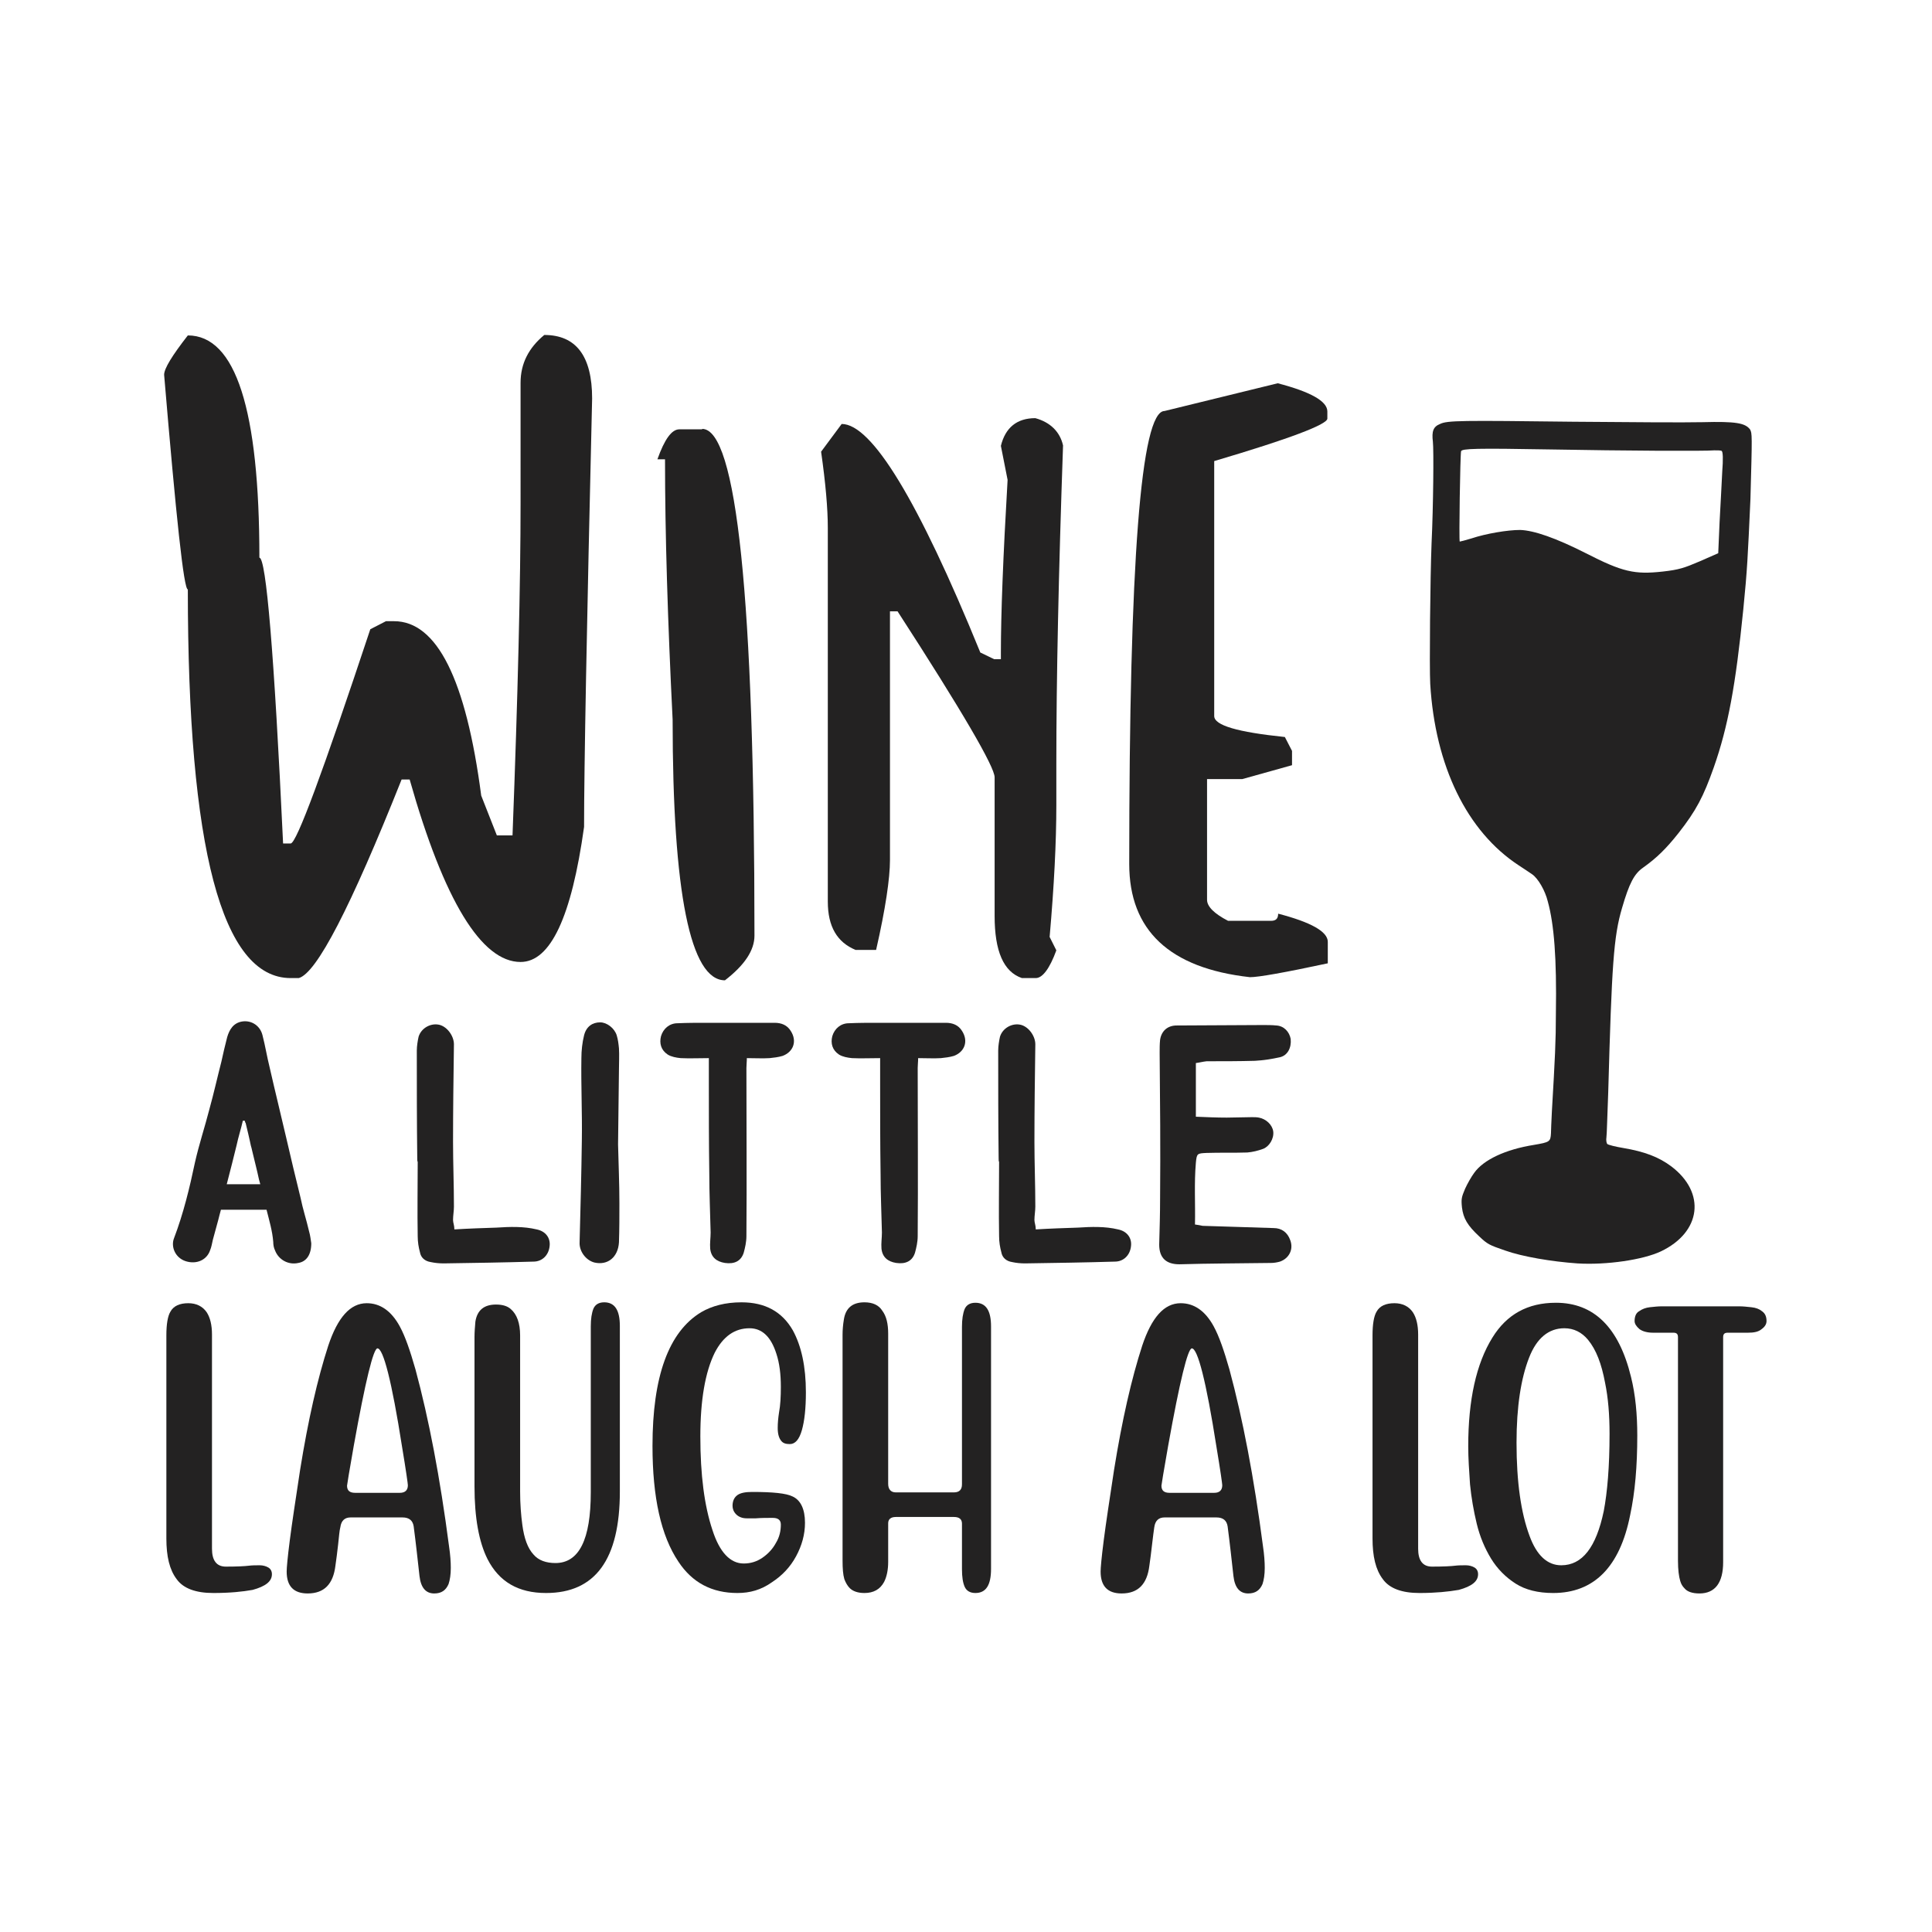 <svg xml:space="preserve" data-sanitized-enable-background="new 0 0 432 432" viewBox="0 0 432 432" y="0px" x="0px" xmlns:xlink="http://www.w3.org/1999/xlink" xmlns="http://www.w3.org/2000/svg" id="Layer_1" version="1.1">
<g>
	<g>
		<g>
			<path d="M58,124.7c1.5,0,3.3,21.3,5.3,63.9h1.7c1.3,0,7.2-16,17.8-47.9l3.5-1.8h1.8c9.6,0,16.1,13,19.5,39
				l3.5,8.9h3.5c1.2-31.5,1.8-56.3,1.8-74.5V85.6c0-4.3,1.8-7.8,5.3-10.7c7.1,0,10.7,4.7,10.7,14.2c-1.2,50.8-1.8,82.8-1.8,95.8
				c-2.8,20.1-7.5,30.2-14.2,30.2c-8.7,0-17.1-13.6-24.8-40.8h-1.8c-11.4,28.6-19,43.3-23,44.4h-1.8c-15.4,0-23-29-23-86.9
				c-0.9,0-2.6-16-5.3-48c0-1.4,1.8-4.3,5.3-8.8C52.7,75,58,91.6,58,124.7z" fill="#232222"></path>
			<path d="M157,95.9c7.7,0,11.7,37.8,11.7,113.3c0,3.3-2.2,6.6-6.6,10c-7.7,0-11.7-19.4-11.7-58.3
				c-1.1-22.1-1.7-41.5-1.7-58.2H147c1.6-4.5,3.2-6.7,4.9-6.7H157z" fill="#232222"></path>
			<path d="M237.7,99.6c-1,28.6-1.5,52.3-1.5,71.1v9.3c0,8.3-0.5,18.1-1.5,29.5l1.5,3c-1.5,4.1-3.1,6.2-4.6,6.2h-3.1
				c-4.1-1.4-6.1-6-6.1-13.9v-31c0-2.3-7.2-14.7-21.7-37.1H199v55.6c0,4.1-1,10.9-3.1,20.1h-4.6c-4.1-1.7-6.2-5.2-6.2-10.8v-83.6
				c0-4.3-0.5-10-1.5-17l4.6-6.2c6.7,0,17.1,17,31,51.1l3.1,1.5h1.5V146c0-8.7,0.5-21.6,1.5-38.7l-1.5-7.6c1-4.1,3.6-6.2,7.7-6.2
				C234.8,94.4,237,96.5,237.7,99.6z" fill="#232222"></path>
			<path d="M285.7,85.7c7.3,1.9,11.1,4,11.1,6.3v1.6c0,1.3-8.4,4.5-25.3,9.5v57c0,2.1,5.2,3.6,15.8,4.7l1.6,3.1v3.2
				l-11.1,3.1h-7.9v27c0,1.5,1.6,3.1,4.7,4.7h9.6c1.1,0,1.6-0.5,1.6-1.6c7.3,1.9,11.1,4,11.1,6.3v4.8c-9.8,2.1-15.5,3.1-17.4,3.1
				c-18-2-27-10.5-27-25.3c0-67.5,2.6-101.3,7.9-101.3L285.7,85.7z" fill="#232222"></path>
		</g>
	</g>
	<g>
		<g>
			<path d="M69.1,275.3c0.3,1,0.4,2.1,0.5,2.7c0,2.6-1.1,4.1-2.9,4.4c-2.2,0.5-4.4-0.7-5.2-2.8
				c-0.3-0.6-0.4-1.3-0.4-1.9c-0.2-2.5-0.9-4.8-1.5-7.2H49.4c-0.3,1-0.4,1.6-0.6,2.3c-0.4,1.5-0.8,2.9-1.2,4.4
				c-0.2,0.8-0.3,1.6-0.6,2.3c-0.7,2.2-3,3.3-5.5,2.5c-2.4-0.8-3.3-3.3-2.6-5.1c2.1-5.5,3.5-11.3,4.7-17c0.9-4,2.2-7.9,3.2-11.8
				c1-3.6,1.8-7.2,2.7-10.7c0.4-1.8,0.8-3.6,1.3-5.5c0.5-1.7,1.4-3.2,3.4-3.5c2.1-0.3,4,1,4.5,3.1c0.6,2.3,1,4.8,1.6,7.2
				c1.2,5.3,2.5,10.5,3.7,15.7c1,4.4,2.1,8.9,3.2,13.4C67.7,270.3,68.5,272.7,69.1,275.3z M58.2,264.8c-0.1-0.3-0.2-0.8-0.3-1.1
				c-0.4-1.9-0.9-3.8-1.3-5.5c-0.2-0.7-0.3-1.4-0.5-2c-0.2-1-0.4-1.8-0.6-2.7c-0.4-1.6-0.6-2.5-0.6-2.5h-0.1c0-0.2,0-0.3-0.1-0.4
				c-0.1,0-0.3,0-0.4,0c-0.4,1.8-1,3.6-1.4,5.5c-0.6,2.5-1.4,5.6-2.2,8.7H58.2z" fill="#232222"></path>
			<path d="M93.3,259c-0.1-8-0.1-16-0.1-24.1c0-1,0.2-2.2,0.4-3.1c0.6-1.9,2.6-3,4.4-2.7c1.9,0.3,3.5,2.5,3.5,4.4
				c-0.1,7.3-0.2,14.6-0.2,21.8c0,4.8,0.2,9.7,0.2,14.5c0,1-0.2,2-0.2,3c0,0.6,0.3,1.2,0.3,2.1c3.3-0.2,6.3-0.3,9.4-0.4
				c3-0.2,6.1-0.3,9,0.4c2,0.4,3.1,1.9,2.9,3.7c-0.2,2.1-1.7,3.5-3.6,3.5c-6.7,0.2-13.3,0.3-20.1,0.4c-1,0-2-0.1-2.9-0.3
				c-1.3-0.2-2.2-1-2.4-2.2c-0.3-1.1-0.5-2.3-0.5-3.6c-0.1-5.5,0-11.1,0-16.6C93.3,259.7,93.3,259.3,93.3,259z" fill="#232222"></path>
			<path d="M129.6,277.8c0.2-7.5,0.4-15.2,0.5-22.7c0.1-6.2-0.2-12.4-0.1-18.5c0-1.7,0.2-3.5,0.6-5.1
				c0.5-2,1.9-2.9,3.6-2.9c1.5,0,3.2,1.3,3.7,2.9c0.3,1,0.4,1.9,0.5,2.9c0.1,1.6,0,3.2,0,4.8l-0.2,16.7c0.1,4.3,0.3,8.7,0.3,13.2
				c0,2.9,0,5.8-0.1,8.7c-0.2,3.3-2.5,5.2-5.5,4.5C131,281.8,129.5,279.8,129.6,277.8z" fill="#232222"></path>
			<path d="M175,236.1c-1,0.3-2,0.4-2.9,0.5c-1.6,0.1-3.2,0-5.1,0c0,0.8-0.1,1.5-0.1,2.2c0,12.6,0.1,25.1,0,37.6
				c0,1.3-0.3,2.6-0.6,3.7c-0.6,1.9-2.1,2.6-4.2,2.3c-1.9-0.3-3.1-1.3-3.3-3.2c-0.1-1.2,0.1-2.4,0.1-3.6c-0.1-4.3-0.3-8.7-0.3-13.1
				c-0.1-6.8-0.1-13.7-0.1-20.4c0-1.7,0-3.5,0-5.5c-2.3,0-4.3,0.1-6.3,0c-1-0.1-2.1-0.3-2.9-0.8c-1.5-1-1.9-2.5-1.5-4.1
				c0.5-1.7,1.9-2.9,3.7-2.9c2.2-0.1,4.3-0.1,6.4-0.1c5.1,0,10.2,0,15.3,0c1.5,0,2.8,0.5,3.6,1.8C178.3,232.8,177.4,235.2,175,236.1
				z" fill="#232222"></path>
			<path d="M213.3,236.1c-1,0.3-2,0.4-2.9,0.5c-1.6,0.1-3.2,0-5.1,0c0,0.8-0.1,1.5-0.1,2.2c0,12.6,0.1,25.1,0,37.6
				c0,1.3-0.3,2.6-0.6,3.7c-0.6,1.9-2.1,2.6-4.2,2.3c-1.9-0.3-3.1-1.3-3.3-3.2c-0.1-1.2,0.1-2.4,0.1-3.6c-0.1-4.3-0.3-8.7-0.3-13.1
				c-0.1-6.8-0.1-13.7-0.1-20.4c0-1.7,0-3.5,0-5.5c-2.3,0-4.3,0.1-6.3,0c-1-0.1-2.1-0.3-2.9-0.8c-1.5-1-1.9-2.5-1.5-4.1
				c0.5-1.7,1.9-2.9,3.7-2.9c2.2-0.1,4.3-0.1,6.4-0.1c5.1,0,10.2,0,15.3,0c1.5,0,2.8,0.5,3.6,1.8
				C216.6,232.8,215.7,235.2,213.3,236.1z" fill="#232222"></path>
			<path d="M223.3,259c-0.1-8-0.1-16-0.1-24.1c0-1,0.2-2.2,0.4-3.1c0.6-1.9,2.6-3,4.4-2.7c1.9,0.3,3.5,2.5,3.5,4.4
				c-0.1,7.3-0.2,14.6-0.2,21.8c0,4.8,0.2,9.7,0.2,14.5c0,1-0.2,2-0.2,3c0,0.6,0.3,1.2,0.3,2.1c3.3-0.2,6.3-0.3,9.4-0.4
				c3-0.2,6.1-0.3,9,0.4c2,0.4,3.1,1.9,2.9,3.7c-0.2,2.1-1.7,3.5-3.6,3.5c-6.7,0.2-13.3,0.3-20.1,0.4c-1,0-2-0.1-2.9-0.3
				c-1.3-0.2-2.2-1-2.4-2.2c-0.3-1.1-0.5-2.3-0.5-3.6c-0.1-5.5,0-11.1,0-16.6C223.3,259.7,223.3,259.3,223.3,259z" fill="#232222"></path>
			<path d="M259.3,235.5c0-1,0-2.1,0.1-3c0.3-2,1.7-3.2,3.7-3.2c6.4,0,12.9-0.1,19.3-0.1c1,0,2,0,3,0.1
				c1.7,0.1,2.9,1.4,3.2,3c0.2,2-0.7,3.7-2.4,4.1c-1.8,0.4-3.7,0.7-5.6,0.8c-3.5,0.1-7.2,0.1-10.8,0.1c-0.9,0.1-1.6,0.3-2.4,0.4
				c0,4.2,0,8,0,12c2.4,0.1,4.7,0.2,6.9,0.2c1.9,0,3.8-0.1,5.6-0.1c0.6,0,1.1,0,1.6,0.1c1.6,0.3,3,1.6,3.2,3.1
				c0.2,1.6-0.9,3.4-2.3,3.9c-1.1,0.4-2.3,0.7-3.5,0.8c-3,0.1-6.1,0-9.1,0.1c-2.1,0.1-2.2,0.1-2.4,2.2c-0.4,4.6-0.1,9.1-0.2,13.8
				c0.8,0.1,1.2,0.2,1.7,0.3c5.3,0.2,10.6,0.3,15.9,0.5c1.8,0,3.1,1,3.7,2.7c0.8,2.1-0.3,4.1-2.3,4.8c-0.7,0.2-1.4,0.3-2,0.3
				c-6.8,0.1-13.7,0.1-20.5,0.3c-2.8,0-4.5-1.3-4.5-4.4c0.1-3.5,0.2-6.9,0.2-10.5C259.5,256.9,259.4,246.1,259.3,235.5z" fill="#232222"></path>
		</g>
	</g>
	<g>
		<g>
			<path d="M47.7,356.2c-3.9,0-6.7-1-8.2-3.1c-1.6-2.1-2.3-5.1-2.3-9.1v-45.4c0-2.5,0.3-4.3,0.9-5.3
				c0.7-1.3,2.1-1.9,4-1.9c1.8,0,3.2,0.7,4.1,2c0.8,1.2,1.2,2.9,1.2,5v47.9c0,2.6,1,4,3.1,4c2.6,0,4.3-0.1,5.1-0.2
				c0.8-0.1,1.6-0.1,2.5-0.1c0.7,0,1.4,0.2,1.9,0.5c0.5,0.3,0.8,0.8,0.8,1.5c0,1.6-1.4,2.7-4.3,3.5
				C54.3,355.9,51.4,356.2,47.7,356.2z" fill="#232222"></path>
			<path d="M75.6,345.4c-0.2,1.8-0.4,3.3-0.6,4.7c-0.5,4.1-2.5,6.2-6.2,6.2c-3.1,0-4.7-1.6-4.7-4.9
				c0-0.8,0.2-3.1,0.7-7c0.5-3.9,1.3-9.1,2.3-15.7c1.8-11.2,3.9-20.4,6.3-27.8c2.1-6.3,4.9-9.5,8.6-9.5c3,0,5.5,1.7,7.4,5.2
				c1.2,2.2,2.3,5.4,3.5,9.6c3,11.1,5.5,24.2,7.5,39.5c0.3,2,0.4,3.6,0.4,4.9c0,1.5-0.2,2.7-0.5,3.6c-0.6,1.4-1.6,2.1-3.2,2.1
				c-1.9,0-3-1.3-3.3-3.9c-0.4-3.6-0.8-7.3-1.3-11.1c-0.2-1.3-1-2-2.5-2H78.4c-1.3,0-2.1,0.7-2.3,2.2
				C75.9,342.2,75.8,343.6,75.6,345.4z M89.4,333.8c1.2,0,1.8-0.6,1.8-1.7c0-0.3-0.4-3.2-1.3-8.6c-2.3-14.7-4.2-22-5.5-22
				c-0.9,0-2.7,7.3-5.3,21.8c-1,5.7-1.5,8.7-1.5,8.9c0,1.1,0.6,1.6,1.8,1.6H89.4z" fill="#232222"></path>
			<path d="M122.1,356.2c-6.2,0-10.5-2.5-13.1-7.6c-1.9-3.8-2.9-9.2-2.9-16.2V299c0-1.2,0.1-2.3,0.2-3.5
				c0.4-2.5,1.9-3.8,4.6-3.8c1.4,0,2.5,0.3,3.3,1c1.4,1.2,2.1,3.2,2.1,5.9v34.9c0,2.8,0.2,5.3,0.5,7.5c0.4,3,1.2,5.2,2.5,6.6
				c1.1,1.3,2.8,1.9,4.9,1.9c5.3,0,7.9-5.3,7.9-15.8v-37.1c0-1.7,0.2-3,0.6-4c0.4-0.9,1.2-1.4,2.4-1.4c2.4,0,3.5,1.8,3.5,5.3v37
				C138.6,348.7,133.1,356.2,122.1,356.2z" fill="#232222"></path>
			<path d="M164.9,356.2c-5.7,0-10.1-2.3-13.2-7c-3.9-5.8-5.8-14.4-5.8-25.9c0-15.5,3.6-25.5,10.9-29.9
				c2.4-1.4,5.4-2.2,9-2.2c5.3,0,9.1,2.1,11.5,6.3c1.9,3.5,2.9,8.1,2.9,13.8c0,3.6-0.3,6.4-0.9,8.5c-0.6,2.1-1.5,3.1-2.7,3.1
				c-0.9,0-1.5-0.2-1.9-0.7c-0.5-0.6-0.8-1.5-0.8-2.9c0-1.1,0.1-2.2,0.3-3.5c0.3-1.6,0.4-3.5,0.4-5.7c0-2.8-0.3-5.3-1-7.4
				c-1.2-3.8-3.2-5.7-6-5.7c-3.3,0-5.9,1.8-7.8,5.5c-2.1,4.3-3.2,10.5-3.2,18.7c0,8.6,0.9,15.5,2.7,20.9c1.6,5,4,7.5,7,7.5
				c1.5,0,2.9-0.4,4.2-1.3c1.3-0.9,2.3-2,3-3.3c0.8-1.3,1.1-2.7,1.1-4.1c0-1-0.6-1.5-1.8-1.5c-1.3,0-2.6,0-3.8,0.1l-2,0
				c-1,0-1.8-0.3-2.4-0.9c-0.6-0.6-0.8-1.3-0.8-1.9c0-1.1,0.4-1.9,1.1-2.4c0.7-0.5,1.8-0.7,3.3-0.7c4.6,0,7.6,0.3,9,1
				c1.8,0.8,2.8,2.8,2.8,5.9c0,2.6-0.7,5.1-2,7.5c-1.3,2.4-3.1,4.3-5.4,5.8C170.2,355.5,167.7,356.2,164.9,356.2z" fill="#232222"></path>
			<path d="M218.1,356.2c-1.2,0-2-0.5-2.4-1.4c-0.4-0.9-0.6-2.2-0.6-3.9v-10.2c0-1-0.6-1.5-1.8-1.5l-13,0
				c-1.1,0-1.7,0.5-1.7,1.4v8.6c0,1.8-0.3,3.3-0.9,4.5c-0.9,1.7-2.4,2.5-4.4,2.5c-1.5,0-2.6-0.4-3.3-1.1c-0.5-0.5-0.9-1.2-1.2-2
				c-0.3-1-0.4-2.4-0.4-4.2v-50.4c0-1.2,0.1-2.3,0.3-3.5c0.4-2.5,1.9-3.8,4.6-3.8c1.8,0,3.2,0.6,4,1.9c0.9,1.2,1.3,2.9,1.3,5.1v33.6
				c0,1.2,0.6,1.9,1.7,1.9l13,0c1.2,0,1.8-0.6,1.8-1.8v-35.2c0-1.7,0.2-3,0.6-4c0.4-0.9,1.2-1.4,2.4-1.4c2.4,0,3.5,1.8,3.5,5.3v54.2
				C221.6,354.4,220.5,356.2,218.1,356.2z" fill="#232222"></path>
			<path d="M257.6,345.4c-0.2,1.8-0.4,3.3-0.6,4.7c-0.5,4.1-2.5,6.2-6.2,6.2c-3.1,0-4.7-1.6-4.7-4.9
				c0-0.8,0.2-3.1,0.7-7c0.5-3.9,1.3-9.1,2.3-15.7c1.8-11.2,3.9-20.4,6.3-27.8c2.1-6.3,4.9-9.5,8.6-9.5c3,0,5.5,1.7,7.4,5.2
				c1.2,2.2,2.3,5.4,3.5,9.6c3,11.1,5.5,24.2,7.5,39.5c0.3,2,0.4,3.6,0.4,4.9c0,1.5-0.2,2.7-0.5,3.6c-0.6,1.4-1.6,2.1-3.2,2.1
				c-1.9,0-3-1.3-3.3-3.9c-0.4-3.6-0.8-7.3-1.3-11.1c-0.2-1.3-1-2-2.5-2h-11.6c-1.3,0-2.1,0.7-2.3,2.2
				C258,342.2,257.8,343.6,257.6,345.4z M271.5,333.8c1.2,0,1.8-0.6,1.8-1.7c0-0.3-0.4-3.2-1.3-8.6c-2.3-14.7-4.2-22-5.5-22
				c-0.9,0-2.7,7.3-5.3,21.8c-1,5.7-1.5,8.7-1.5,8.9c0,1.1,0.6,1.6,1.8,1.6H271.5z" fill="#232222"></path>
			<path d="M317.4,356.2c-3.9,0-6.7-1-8.2-3.1c-1.6-2.1-2.3-5.1-2.3-9.1v-45.4c0-2.5,0.3-4.3,0.9-5.3
				c0.7-1.3,2.1-1.9,4-1.9c1.8,0,3.2,0.7,4.1,2c0.8,1.2,1.2,2.9,1.2,5v47.9c0,2.6,1,4,3.1,4c2.6,0,4.3-0.1,5.1-0.2
				c0.8-0.1,1.6-0.1,2.5-0.1c0.7,0,1.4,0.2,1.9,0.5c0.5,0.3,0.8,0.8,0.8,1.5c0,1.6-1.4,2.7-4.3,3.5
				C323.9,355.9,321,356.2,317.4,356.2z" fill="#232222"></path>
			<path d="M347.3,356.2c-3.4,0-6.2-0.7-8.4-2.1c-2.2-1.4-4.1-3.3-5.5-5.6s-2.5-4.9-3.2-7.8
				c-0.7-2.9-1.2-5.8-1.5-8.8c-0.2-3-0.4-5.8-0.4-8.5c0-10.4,1.8-18.5,5.4-24.3c3.2-5.2,7.9-7.8,14.2-7.8c8.5,0,14.1,5.5,16.8,16.6
				c1,4,1.4,8.4,1.4,13.1c0,6.8-0.5,12.7-1.6,17.8C362.2,350.4,356.4,356.2,347.3,356.2z M349.1,350c4.7,0,7.8-4,9.5-12.1
				c0.8-4.2,1.3-9.9,1.3-17.3c0-4.2-0.3-8-1-11.4c-0.8-4.3-2-7.4-3.8-9.6c-1.4-1.7-3.2-2.6-5.3-2.6c-3.5,0-6.2,2.2-7.9,6.6
				c-1.8,4.6-2.8,10.9-2.8,19c0,8.8,1,15.7,2.9,20.8C343.6,347.8,346,350,349.1,350z" fill="#232222"></path>
			<path d="M385.3,349.3c0,4.6-1.8,7-5.3,7c-1.6,0-2.7-0.4-3.3-1.1c-0.5-0.5-0.8-1-1-1.7c-0.3-1-0.5-2.5-0.5-4.5v-50
				c0-0.7-0.3-1-1-1h-4.5c-1.4,0-2.4-0.3-3.1-0.8c-0.7-0.6-1.1-1.2-1.1-1.8c0-1,0.3-1.8,1-2.2c0.7-0.5,1.5-0.8,2.4-0.9
				c1-0.1,1.8-0.2,2.6-0.2H389c0.8,0,1.6,0.1,2.6,0.2c1,0.1,1.8,0.4,2.4,0.9c0.7,0.5,1,1.2,1,2.2c0,0.7-0.4,1.3-1.1,1.8
				c-0.7,0.6-1.7,0.8-3.1,0.8h-4.5c-0.7,0-1,0.3-1,1V349.3z" fill="#232222"></path>
		</g>
	</g>
	<g>
		<path d="M391.3,96c-1.1-1.4-3.1-1.8-10.6-1.6c-3.9,0.1-16.9,0-28.9-0.1c-24.9-0.3-28.2-0.3-29.8,0.5
			c-1.5,0.6-1.9,1.6-1.6,4c0.2,1.8,0.1,14.3-0.3,22.7c-0.3,7.5-0.5,27.7-0.3,31.4c1.1,18.4,8.2,33,19.8,40.6c1.1,0.7,2.4,1.6,3,2
			c1.3,0.9,2.9,3.6,3.5,6.1c1.4,5.1,2,12.7,1.8,25c0,6.2-0.2,10-0.9,22c-0.1,2.1-0.2,4.2-0.2,4.8c-0.1,1.9-0.3,2-3.8,2.6
			c-6.3,1-11.3,3.3-13.4,6.3c-0.6,0.8-1.5,2.4-2,3.5c-0.8,1.9-0.9,2.3-0.7,4.2c0.3,2.4,1.2,4,3.9,6.5c1.8,1.7,2.2,1.9,5.7,3.1
			c3.9,1.4,10.5,2.5,16.2,2.9c6.5,0.4,14.7-0.8,18.7-2.7c9-4.3,10.1-13.1,2.3-19c-2.8-2.1-6-3.3-10.7-4.1c-1.8-0.3-3.4-0.7-3.6-0.9
			c-0.2-0.2-0.3-0.9-0.2-1.5c0.1-0.6,0.2-5.1,0.4-10c0.8-28.6,1.2-34.9,3.1-41.3c1.6-5.5,2.7-7.6,4.7-9c3.1-2.2,5.2-4.3,7.9-7.7
			c4-5.1,5.6-8.2,7.9-14.7c3.2-9.1,4.9-18.4,6.6-35.3c0.9-9,1-11.6,1.6-24.7C391.8,97.1,391.8,96.9,391.3,96z M385.1,105.4
			c-0.1,2.4-0.4,7.5-0.6,11.4l-0.3,6.9l-4.1,1.8c-3.5,1.5-4.7,1.9-8.3,2.3c-6.3,0.7-9,0.1-17.2-4.1c-6.7-3.4-11.6-5.1-14.7-5.2
			c-2.8,0-7.6,0.8-10.9,1.9c-1.3,0.4-2.5,0.7-2.6,0.7c-0.2-0.1,0.1-19.4,0.3-20.2c0.2-0.6,3.2-0.7,20.1-0.4
			c16.3,0.3,34.5,0.4,36.5,0.2c0.7,0,1.4,0,1.6,0.1C385.3,100.8,385.3,102.9,385.1,105.4z" fill="#232222"></path>
	</g>
</g>
</svg>
